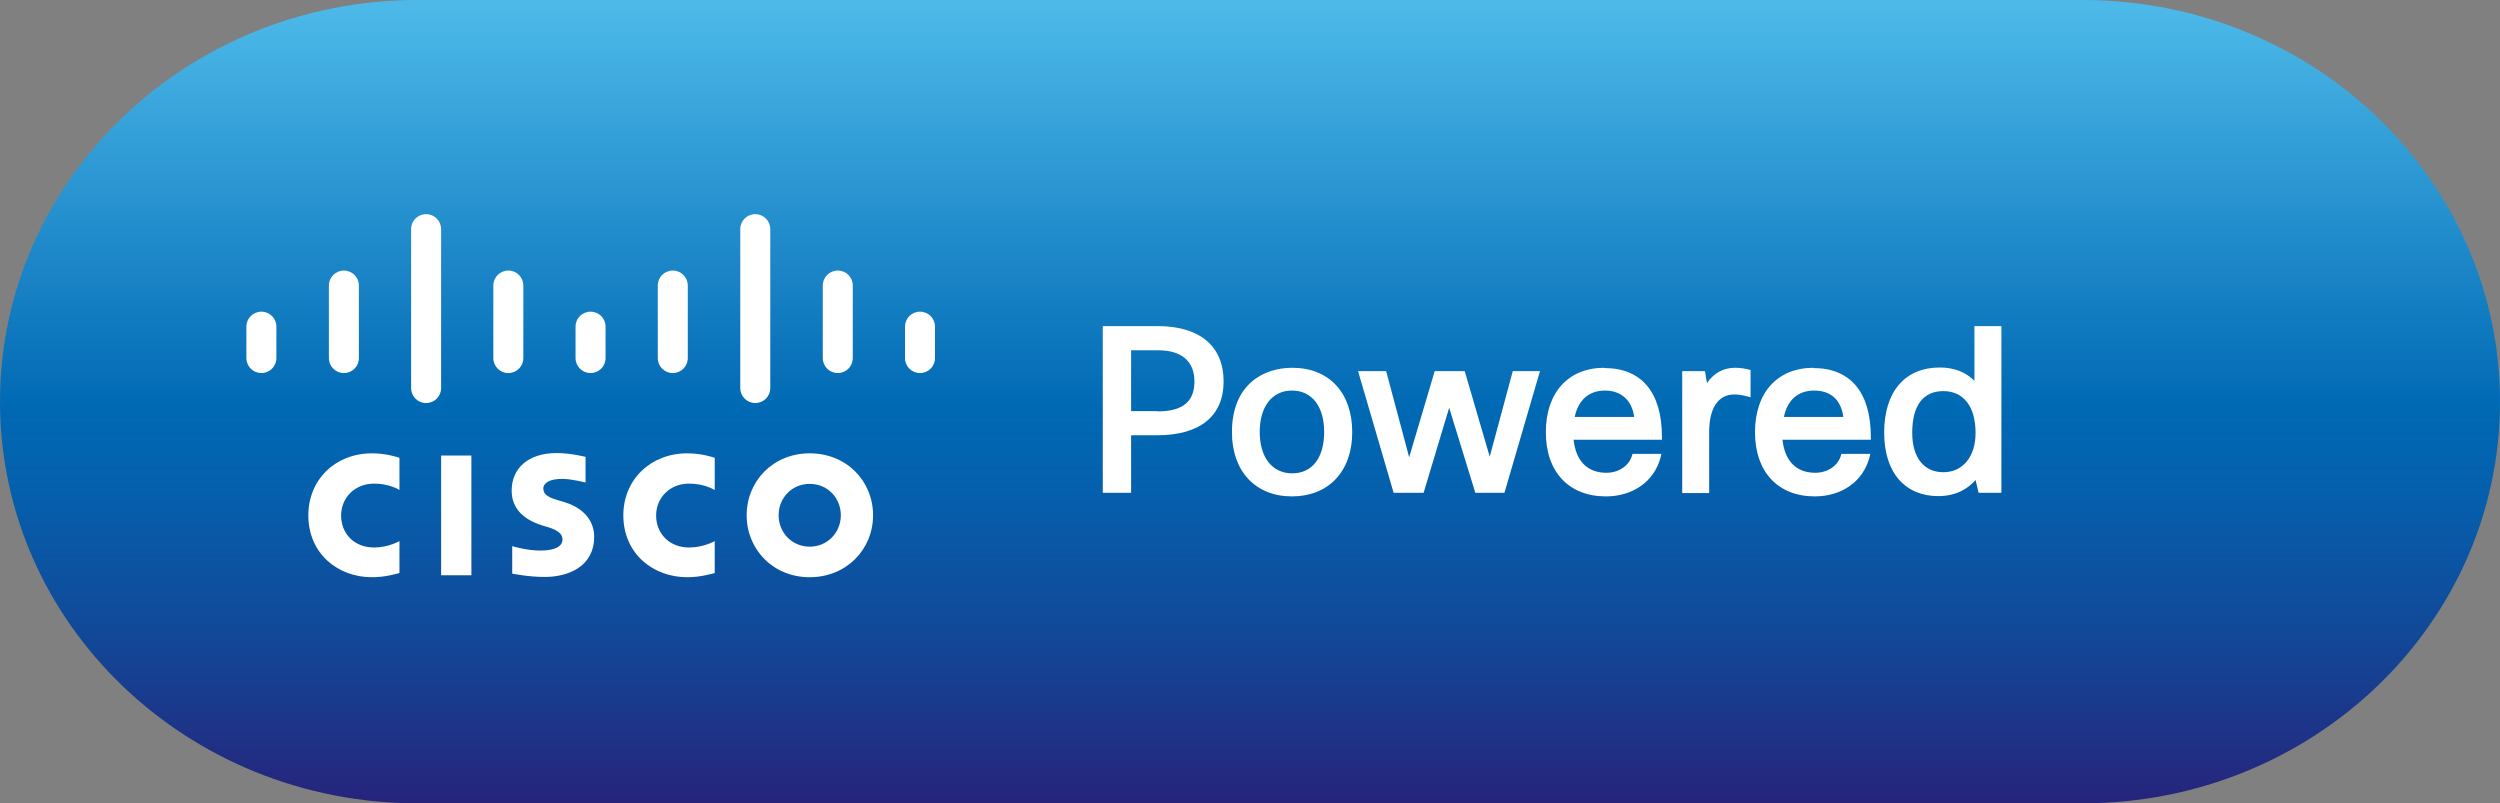 <?xml version="1.0" encoding="UTF-8"?><svg id="Layer_2" xmlns="http://www.w3.org/2000/svg" xmlns:xlink="http://www.w3.org/1999/xlink" viewBox="0 0 90 28.92"><rect x="0" y="0" width="90" height="28.92" fill="#808080" stroke="none"/><defs><style>.cls-1{fill:#fff;}.cls-2{fill:none;}.cls-3{fill:url(#New_Gradient_Swatch_1);}</style><linearGradient id="New_Gradient_Swatch_1" x1="45" y1="28.86" x2="45" y2="0" gradientTransform="matrix(1, 0, 0, 1, 0, 0)" gradientUnits="userSpaceOnUse"><stop offset="0" stop-color="#26247b"/><stop offset=".2" stop-color="#124797"/><stop offset=".38" stop-color="#055fac"/><stop offset=".49" stop-color="#0069b4"/><stop offset=".99" stop-color="#4cb9e9"/><stop offset="1" stop-color="#4cb9e9"/></linearGradient></defs><g id="Layer_8"><g><path class="cls-3" d="M44.97,0H15.03C6.73,0,0,6.47,0,14.46s6.73,14.46,15.03,14.46h59.94c8.3,0,15.03-6.47,15.03-14.46S83.27,0,74.97,0h-30Z"/><g><path class="cls-2" d="M46.52,14.06c-.72,0-1.16,.57-1.16,1.49s.45,1.49,1.17,1.49,1.15-.56,1.15-1.49-.43-1.49-1.16-1.49Z"/><path class="cls-2" d="M57.78,14.05c-.57,0-.96,.34-1.09,.95h2.14c-.08-.62-.45-.95-1.05-.95Z"/><path class="cls-2" d="M41.71,12.61h-.98v2.19h.95c.92,0,1.33-.33,1.33-1.08s-.46-1.12-1.3-1.12Z"/><path class="cls-2" d="M65.31,14.05c-.57,0-.96,.34-1.09,.95h2.14c-.08-.62-.45-.95-1.05-.95Z"/><path class="cls-2" d="M69.96,14.09c-.73,0-1.12,.52-1.12,1.5,0,.89,.42,1.42,1.12,1.42s1.16-.55,1.16-1.41c0-.94-.43-1.5-1.16-1.5Z"/><path class="cls-1" d="M41.69,11.74h-1.99v6h1.02v-2.07h.93c1.55,0,2.4-.69,2.4-1.94s-.84-1.99-2.37-1.99Zm-.02,3.06h-.95v-2.19h.98c.84,0,1.3,.4,1.3,1.12s-.41,1.08-1.33,1.08Z"/><path class="cls-1" d="M46.52,13.24c-1.05,0-2.17,.61-2.17,2.32,0,1.41,.85,2.31,2.16,2.31s2.17-.89,2.17-2.31-.83-2.32-2.16-2.32Zm0,3.8c-.72,0-1.17-.57-1.17-1.49s.45-1.49,1.16-1.49,1.16,.56,1.16,1.49-.43,1.49-1.15,1.49Z"/><polygon class="cls-1" points="53.63 16.44 52.75 13.43 52.73 13.36 51.65 13.36 50.73 16.46 49.92 13.43 49.9 13.36 48.89 13.36 50.15 17.67 50.17 17.74 51.25 17.74 52.17 14.68 53.09 17.67 53.11 17.74 54.16 17.74 55.44 13.36 54.46 13.36 53.63 16.44"/><path class="cls-1" d="M57.76,13.24c-1.3,0-2.11,.89-2.11,2.32s.83,2.31,2.16,2.31c.98,0,1.74-.54,1.97-1.4l.03-.13h-1.04l-.02,.07c-.11,.36-.48,.61-.92,.61-.68,0-1.1-.42-1.18-1.19h3.18v-.1c0-1.6-.73-2.48-2.07-2.48Zm-1.07,1.77c.13-.62,.52-.95,1.09-.95s.97,.34,1.05,.95h-2.14Z"/><path class="cls-1" d="M62.46,13.24c-.42,0-.76,.19-1.01,.55l-.07-.43h-.82v4.39h.97v-2.2c0-.86,.33-1.35,.9-1.35,.17,0,.31,.03,.47,.07l.12,.03v-.98l-.08-.02c-.16-.04-.32-.06-.48-.06Z"/><path class="cls-1" d="M65.29,13.24c-1.3,0-2.11,.89-2.11,2.32s.83,2.31,2.15,2.31c.98,0,1.74-.54,1.97-1.4l.03-.13h-1.04l-.02,.07c-.11,.36-.48,.61-.92,.61-.68,0-1.1-.42-1.18-1.19h3.18v-.1c0-1.6-.73-2.48-2.07-2.48Zm-1.07,1.77c.13-.62,.52-.95,1.09-.95,.6,0,.97,.34,1.05,.95h-2.14Z"/><path class="cls-1" d="M71.08,11.74v1.97c-.32-.32-.74-.48-1.25-.48-1.25,0-2,.87-2,2.34s.77,2.29,1.95,2.29c.66,0,1.09-.29,1.34-.58l.11,.46h.82v-6h-.97Zm.04,3.85c0,.85-.46,1.41-1.16,1.41s-1.12-.53-1.12-1.42c0-.98,.39-1.5,1.12-1.5s1.16,.56,1.16,1.5Z"/></g><g><path class="cls-1" d="M33.66,11.76c0-.3-.24-.54-.54-.54s-.54,.24-.54,.54v1.13c0,.3,.24,.54,.54,.54s.54-.24,.54-.54v-1.13Zm-2.96-1.48c0-.3-.24-.54-.54-.54s-.54,.24-.54,.54v2.61c0,.3,.24,.54,.54,.54s.54-.24,.54-.54v-2.61Zm-2.97-2.03c0-.3-.24-.54-.54-.54s-.54,.24-.54,.54v5.72c0,.3,.24,.54,.54,.54s.54-.24,.54-.54v-5.72Zm-2.97,2.03c0-.3-.24-.54-.54-.54s-.54,.24-.54,.54v2.61c0,.3,.24,.54,.54,.54s.54-.24,.54-.54v-2.61Zm-2.96,1.48c0-.3-.24-.54-.54-.54s-.54,.24-.54,.54v1.13c0,.3,.24,.54,.54,.54s.54-.24,.54-.54v-1.13Zm-2.96-1.48c0-.3-.24-.54-.54-.54s-.54,.24-.54,.54v2.61c0,.3,.24,.54,.54,.54s.54-.24,.54-.54v-2.61Zm-2.96-2.03c0-.3-.24-.54-.54-.54s-.54,.24-.54,.54v5.72c0,.3,.24,.54,.54,.54s.54-.24,.54-.54v-5.72Zm-2.96,2.03c0-.3-.24-.54-.54-.54s-.54,.24-.54,.54v2.61c0,.3,.24,.54,.54,.54s.54-.24,.54-.54v-2.61Zm-2.97,2.61c0,.3-.24,.54-.54,.54s-.54-.24-.54-.54v-1.13c0-.3,.24-.54,.54-.54s.54,.24,.54,.54v1.13Z"/><path class="cls-1" d="M21.09,16.45s-.53-.14-1.06-.14c-1,0-1.61,.54-1.61,1.35,0,.71,.51,1.07,1.11,1.26,.07,.02,.17,.05,.24,.07,.27,.09,.48,.21,.48,.43,0,.24-.25,.4-.79,.4-.47,0-.93-.13-1.02-.16v.99c.05,.01,.59,.12,1.17,.12,.83,0,1.78-.36,1.78-1.45,0-.52-.32-1-1.03-1.23l-.3-.09c-.18-.06-.5-.14-.5-.41,0-.21,.24-.35,.67-.35,.37,0,.83,.13,.85,.13v-.92Zm9.18,2.1c0,.62-.48,1.13-1.12,1.13s-1.12-.51-1.12-1.13,.47-1.13,1.12-1.13,1.12,.51,1.12,1.13m-1.12-2.23c-1.32,0-2.27,1-2.27,2.23s.95,2.23,2.27,2.23,2.28-1,2.28-2.23-.95-2.23-2.28-2.23m-14.77,.16c-.1-.03-.48-.16-.99-.16-1.32,0-2.29,.95-2.29,2.23,0,1.39,1.07,2.23,2.29,2.23,.48,0,.86-.12,.99-.15v-1.15s-.4,.23-.91,.23c-.73,0-1.19-.51-1.19-1.15s.49-1.15,1.19-1.15c.52,0,.87,.2,.91,.23v-1.16Zm11.35,0c-.1-.03-.48-.16-.99-.16-1.32,0-2.3,.95-2.3,2.23,0,1.39,1.08,2.23,2.3,2.23,.48,0,.86-.12,.99-.15v-1.15s-.4,.23-.92,.23c-.72,0-1.19-.51-1.19-1.15s.49-1.15,1.19-1.15c.52,0,.87,.2,.92,.23v-1.16Zm-8.76,4.23h-1.09v-4.31h1.09v4.31Z"/></g></g></g></svg>